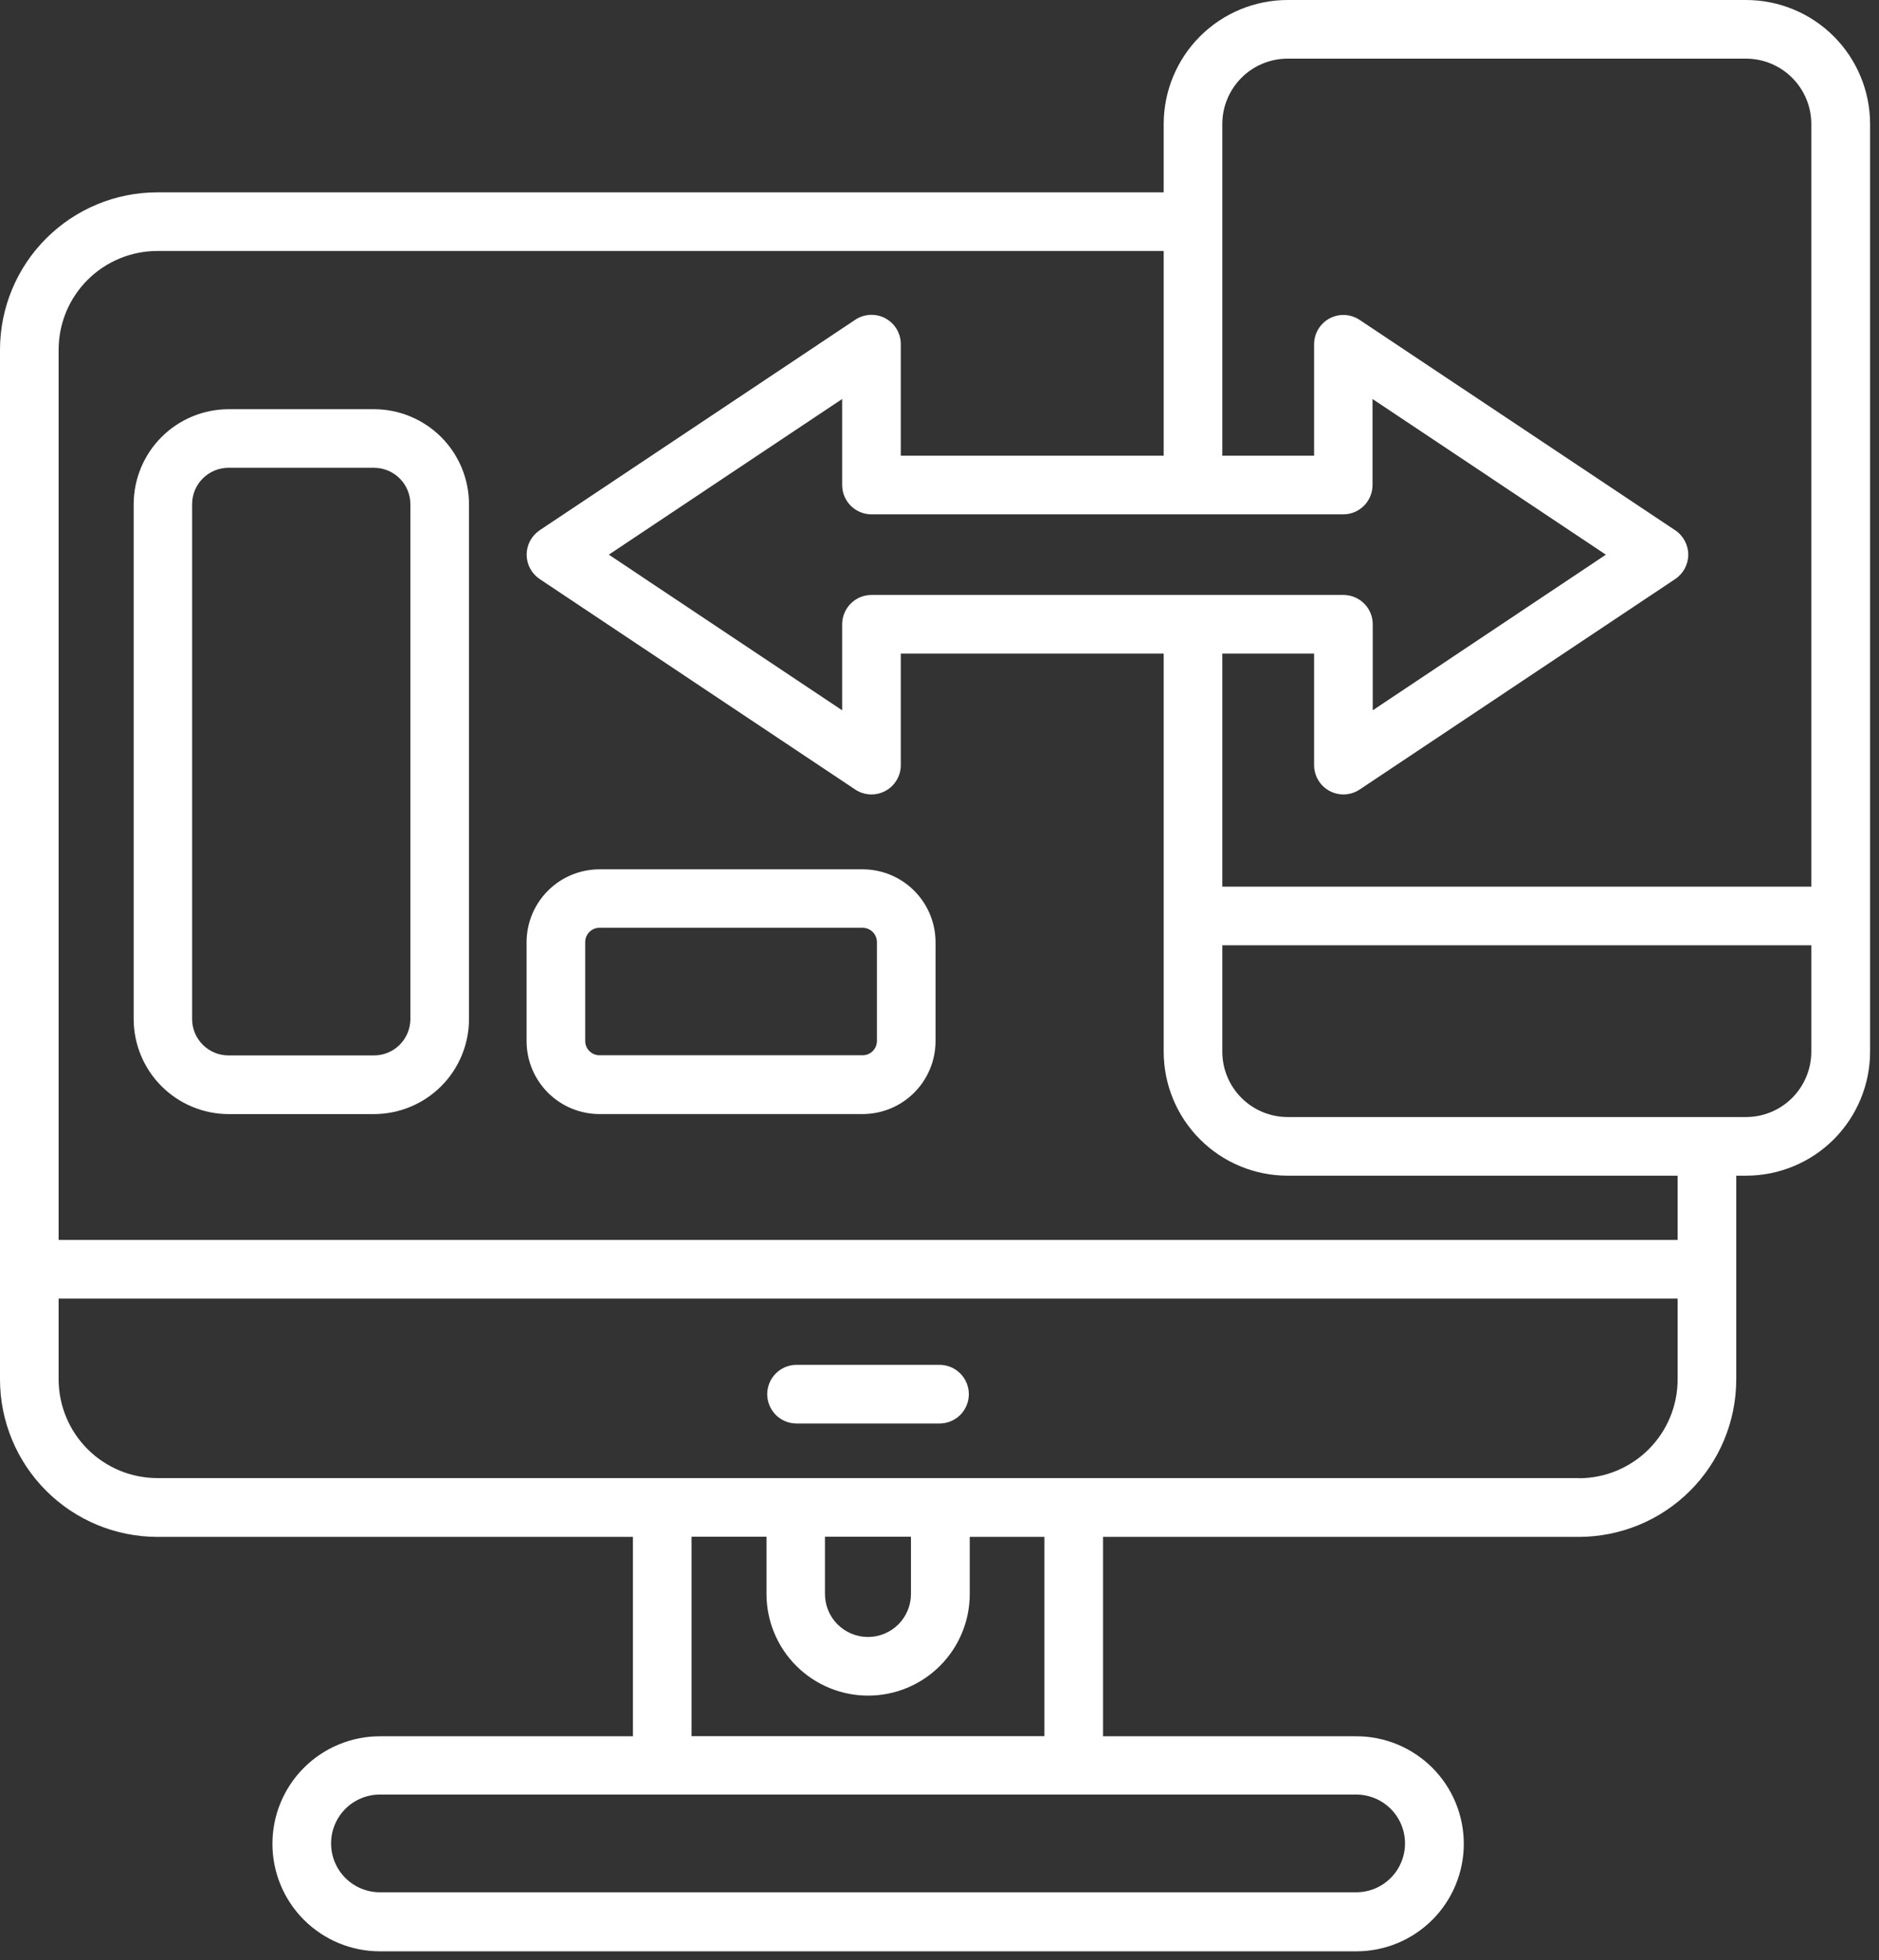 <svg xmlns="http://www.w3.org/2000/svg" width="70" height="73" viewBox="0 0 70 73" fill="none"><rect x="0" y="0" width="70" height="73" fill="#333333" stroke="none"/><path d="M5.861 57.238H23.579V64.664H14.154C13.092 64.664 12.073 65.086 11.322 65.837C10.571 66.588 10.149 67.607 10.149 68.669C10.149 69.731 10.571 70.749 11.322 71.5C12.073 72.251 13.092 72.673 14.154 72.673H50.528C51.59 72.673 52.609 72.251 53.36 71.5C54.111 70.749 54.532 69.731 54.532 68.669C54.532 67.607 54.111 66.588 53.36 65.837C52.609 65.086 51.59 64.664 50.528 64.664H41.092V57.238H58.816C60.371 57.238 61.862 56.62 62.962 55.521C64.062 54.422 64.68 52.932 64.682 51.377V43.786H65.052C66.275 43.785 67.448 43.299 68.314 42.434C69.179 41.568 69.666 40.395 69.668 39.172V4.615C69.666 3.39 69.178 2.216 68.312 1.351C67.445 0.486 66.27 -0 65.046 0H47.967C46.743 0.002 45.571 0.488 44.706 1.353C43.84 2.218 43.354 3.391 43.352 4.615V7.163H5.861C4.307 7.164 2.818 7.782 1.719 8.881C0.62 9.979 0.002 11.469 0 13.022V51.377C0.002 52.931 0.62 54.421 1.719 55.519C2.817 56.618 4.307 57.236 5.861 57.238ZM52.342 68.657C52.342 69.139 52.15 69.601 51.809 69.941C51.469 70.282 51.007 70.474 50.525 70.474H14.154C13.671 70.474 13.208 70.283 12.867 69.941C12.525 69.6 12.334 69.137 12.334 68.654C12.334 68.171 12.525 67.709 12.867 67.367C13.208 67.026 13.671 66.834 14.154 66.834H50.528C51.01 66.836 51.472 67.028 51.812 67.37C52.153 67.712 52.343 68.175 52.342 68.657ZM38.908 64.659H25.764V57.232H28.555V59.364C28.555 60.368 28.954 61.331 29.664 62.041C30.374 62.751 31.337 63.15 32.341 63.15C33.345 63.15 34.308 62.751 35.018 62.041C35.728 61.331 36.127 60.368 36.127 59.364V57.238H38.908V64.659ZM30.733 57.232H33.937V59.364C33.937 59.789 33.768 60.196 33.468 60.497C33.167 60.797 32.76 60.966 32.335 60.966C31.91 60.966 31.503 60.797 31.202 60.497C30.902 60.196 30.733 59.789 30.733 59.364V57.232ZM58.811 55.048H5.861C4.887 55.047 3.954 54.66 3.264 53.972C2.575 53.284 2.187 52.351 2.184 51.377V48.364H62.498V51.377C62.497 52.353 62.109 53.288 61.418 53.978C60.728 54.667 59.792 55.054 58.816 55.054L58.811 55.048ZM65.046 41.602H47.967C47.322 41.601 46.705 41.345 46.249 40.889C45.794 40.434 45.537 39.816 45.536 39.172V35.205H67.478V39.172C67.477 39.816 67.22 40.434 66.764 40.89C66.308 41.346 65.69 41.602 65.046 41.602ZM32.466 19.156H50.04C50.33 19.156 50.608 19.041 50.812 18.836C51.017 18.631 51.132 18.353 51.132 18.064V14.86L59.825 20.658L51.14 26.454V23.25C51.14 22.961 51.025 22.683 50.82 22.478C50.615 22.273 50.337 22.158 50.048 22.158H32.466C32.176 22.158 31.899 22.273 31.694 22.478C31.489 22.683 31.374 22.961 31.374 23.25V26.454L22.681 20.657L31.374 14.859V18.062C31.374 18.206 31.402 18.348 31.457 18.48C31.512 18.613 31.592 18.734 31.693 18.835C31.795 18.937 31.915 19.017 32.048 19.072C32.18 19.127 32.323 19.156 32.466 19.156ZM47.967 2.184H65.046C65.69 2.185 66.308 2.441 66.764 2.896C67.22 3.352 67.477 3.97 67.478 4.615V33.021H45.536V24.341H48.955V28.495C48.956 28.693 49.009 28.887 49.111 29.056C49.212 29.226 49.358 29.365 49.532 29.458C49.706 29.551 49.903 29.596 50.1 29.586C50.298 29.576 50.489 29.514 50.653 29.404L62.407 21.566C62.557 21.466 62.679 21.331 62.764 21.172C62.849 21.014 62.894 20.837 62.894 20.657C62.894 20.477 62.849 20.3 62.764 20.142C62.679 19.983 62.557 19.848 62.407 19.748L50.646 11.91C50.482 11.802 50.291 11.74 50.095 11.731C49.898 11.722 49.703 11.767 49.53 11.86C49.356 11.953 49.212 12.091 49.111 12.26C49.009 12.429 48.956 12.622 48.955 12.819V16.971H45.536V4.615C45.537 3.97 45.794 3.353 46.249 2.897C46.705 2.441 47.322 2.185 47.967 2.184ZM5.861 9.347H43.352V16.971H33.558V12.819C33.559 12.621 33.505 12.426 33.404 12.257C33.302 12.087 33.157 11.948 32.982 11.854C32.808 11.761 32.611 11.717 32.414 11.727C32.216 11.736 32.025 11.8 31.86 11.91L20.106 19.748C19.957 19.848 19.834 19.983 19.749 20.142C19.665 20.3 19.62 20.477 19.62 20.657C19.62 20.837 19.665 21.014 19.749 21.172C19.834 21.331 19.957 21.466 20.106 21.566L31.86 29.404C32.025 29.514 32.216 29.576 32.413 29.586C32.611 29.596 32.807 29.551 32.981 29.458C33.156 29.365 33.301 29.226 33.403 29.056C33.505 28.887 33.558 28.693 33.558 28.495V24.341H43.352V39.172C43.353 40.395 43.84 41.568 44.705 42.433C45.57 43.299 46.743 43.785 47.967 43.786H62.498V46.18H2.184V13.022C2.185 12.048 2.573 11.113 3.262 10.424C3.952 9.735 4.886 9.348 5.861 9.347Z" fill="white"></path><path d="M35.001 50.831H29.675C29.385 50.831 29.107 50.946 28.902 51.151C28.698 51.356 28.582 51.634 28.582 51.923C28.582 52.213 28.698 52.491 28.902 52.696C29.107 52.9 29.385 53.015 29.675 53.015H35.001C35.291 53.015 35.569 52.9 35.773 52.696C35.978 52.491 36.093 52.213 36.093 51.923C36.093 51.634 35.978 51.356 35.773 51.151C35.569 50.946 35.291 50.831 35.001 50.831Z" fill="white"></path><path d="M8.511 41.492H13.934C14.872 41.49 15.771 41.117 16.435 40.454C17.098 39.791 17.471 38.891 17.472 37.953V18.779C17.471 17.841 17.098 16.941 16.435 16.278C15.771 15.615 14.872 15.241 13.934 15.24H8.511C7.574 15.243 6.677 15.617 6.015 16.28C5.353 16.944 4.981 17.842 4.98 18.779V37.953C4.981 38.89 5.353 39.788 6.015 40.451C6.677 41.114 7.574 41.489 8.511 41.492ZM7.157 18.776C7.157 18.417 7.3 18.073 7.554 17.819C7.808 17.565 8.152 17.422 8.511 17.422H13.934C14.293 17.422 14.637 17.565 14.891 17.819C15.145 18.073 15.288 18.417 15.288 18.776V37.953C15.288 38.312 15.145 38.656 14.891 38.91C14.637 39.164 14.293 39.307 13.934 39.307H8.511C8.152 39.307 7.808 39.164 7.554 38.91C7.3 38.656 7.157 38.312 7.157 37.953V18.776Z" fill="white"></path><path d="M22.331 41.491H32.137C32.857 41.49 33.547 41.204 34.056 40.695C34.565 40.186 34.852 39.496 34.853 38.776V35.09C34.852 34.37 34.565 33.681 34.056 33.172C33.547 32.663 32.857 32.377 32.137 32.376H22.331C21.612 32.377 20.922 32.663 20.413 33.172C19.904 33.681 19.618 34.371 19.617 35.09V38.776C19.618 39.495 19.904 40.186 20.413 40.695C20.922 41.204 21.612 41.49 22.331 41.491ZM21.801 35.084C21.801 34.944 21.857 34.809 21.957 34.71C22.056 34.61 22.191 34.554 22.331 34.554H32.137C32.278 34.554 32.413 34.61 32.512 34.709C32.612 34.809 32.668 34.944 32.669 35.084V38.77C32.668 38.911 32.612 39.046 32.513 39.145C32.413 39.245 32.278 39.301 32.137 39.301H22.331C22.191 39.301 22.056 39.245 21.957 39.145C21.857 39.046 21.801 38.911 21.801 38.77V35.084Z" fill="white"></path></svg>